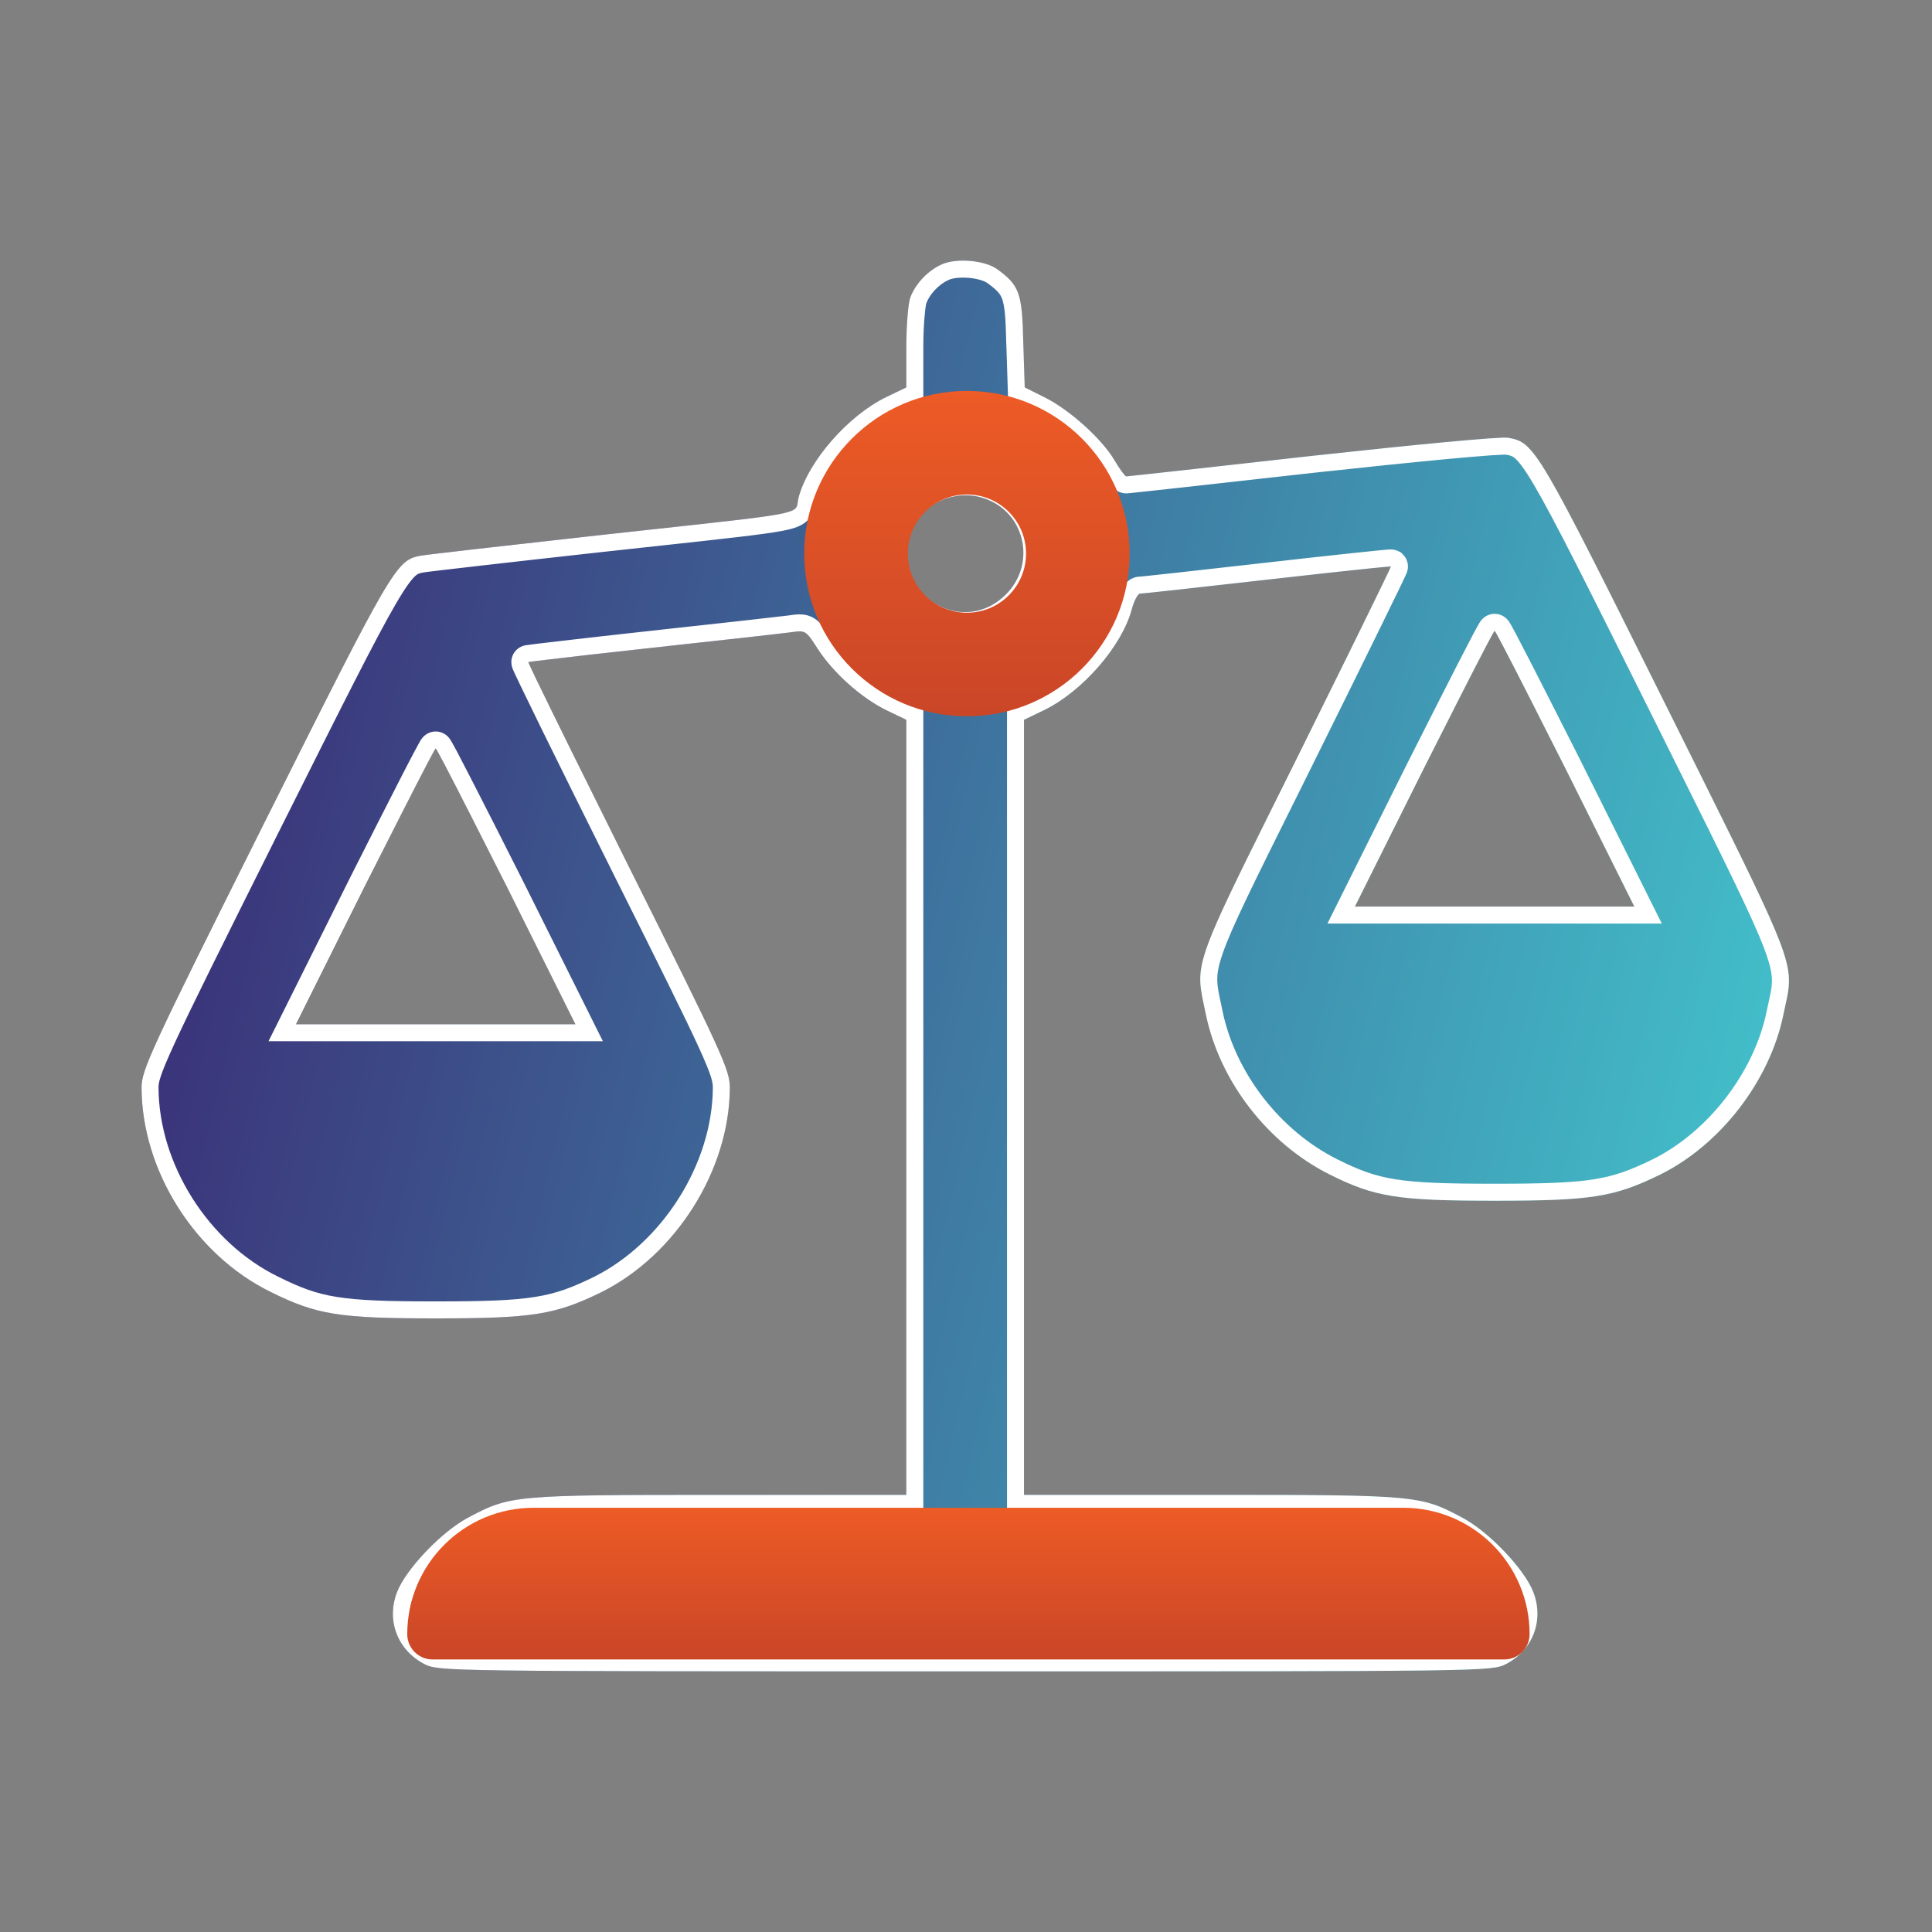 <svg width="53" height="53" viewBox="0 0 53 53" fill="none" xmlns="http://www.w3.org/2000/svg">
<rect x="0" y="0" width="53" height="53" fill="#808080" stroke="none"/>
<path d="M25.821 7.259C25.448 7.43 25.115 7.783 24.974 8.156C24.913 8.318 24.863 8.933 24.863 9.528V10.628L24.318 10.89C23.259 11.404 22.18 12.645 21.908 13.644C21.776 14.148 22.422 14.027 16.441 14.682C13.889 14.965 11.68 15.217 11.518 15.247C10.863 15.379 10.742 15.6 7.252 22.57C4.105 28.864 3.883 29.349 3.883 29.843C3.893 32.112 5.345 34.422 7.423 35.441C8.684 36.066 9.289 36.167 11.952 36.167C14.615 36.167 15.23 36.066 16.491 35.451C18.539 34.432 20.011 32.102 20.021 29.843C20.021 29.349 19.82 28.915 17.238 23.75C15.714 20.694 14.474 18.172 14.494 18.162C14.514 18.152 16.047 17.971 17.903 17.769C19.759 17.567 21.464 17.376 21.696 17.345C22.099 17.285 22.109 17.295 22.432 17.799C22.866 18.465 23.622 19.141 24.318 19.484L24.863 19.746V41.009H19.739C14.101 41.009 13.99 41.019 12.84 41.634C12.114 42.017 11.135 43.046 10.893 43.672C10.59 44.448 10.903 45.265 11.639 45.649C12.043 45.85 12.154 45.85 26.477 45.85C40.8 45.85 40.911 45.85 41.314 45.649C42.051 45.265 42.363 44.448 42.061 43.672C41.819 43.046 40.84 42.017 40.114 41.634C38.964 41.019 38.853 41.009 33.215 41.009H28.091V19.746L28.636 19.484C29.695 18.969 30.774 17.729 31.046 16.72C31.107 16.488 31.208 16.296 31.268 16.286C31.319 16.286 32.892 16.115 34.748 15.903C36.604 15.691 38.137 15.53 38.157 15.54C38.167 15.55 36.997 17.941 35.555 20.846C32.64 26.706 32.771 26.343 33.084 27.846C33.467 29.671 34.778 31.366 36.463 32.213C37.713 32.839 38.329 32.939 41.002 32.939C43.665 32.939 44.28 32.839 45.541 32.223C47.195 31.406 48.547 29.651 48.92 27.846C49.232 26.333 49.444 26.877 45.712 19.373C42.172 12.262 42.101 12.141 41.375 12.01C41.193 11.969 38.783 12.201 36.009 12.504C33.235 12.816 30.935 13.069 30.895 13.069C30.865 13.069 30.713 12.867 30.572 12.625C30.229 12.04 29.331 11.233 28.656 10.9L28.111 10.628L28.071 9.387C28.04 8.046 27.97 7.834 27.364 7.39C27.022 7.138 26.225 7.067 25.821 7.259ZM27.112 13.714C28.151 14.148 28.404 15.5 27.596 16.306C26.467 17.446 24.611 16.427 24.903 14.834C25.085 13.886 26.195 13.321 27.112 13.714ZM42.948 21.088L44.835 24.87H37.169L39.055 21.088C40.104 19.01 40.971 17.305 41.002 17.305C41.032 17.305 41.899 19.01 42.948 21.088ZM13.899 24.315L15.785 28.098H8.119L10.005 24.315C11.054 22.237 11.922 20.533 11.952 20.533C11.982 20.533 12.85 22.237 13.899 24.315Z" fill="url(#paint0_linear_24_584)"/>
<path fill-rule="evenodd" clip-rule="evenodd" d="M26.019 7.681L26.021 7.68C26.117 7.634 26.323 7.601 26.576 7.622C26.83 7.644 27.016 7.713 27.088 7.766L27.089 7.766C27.37 7.972 27.444 8.067 27.493 8.206C27.561 8.399 27.589 8.707 27.604 9.398L27.605 9.4L27.654 10.921L28.448 11.318L28.45 11.318C28.737 11.46 29.095 11.716 29.427 12.014C29.761 12.315 30.032 12.626 30.169 12.86C30.247 12.993 30.329 13.118 30.399 13.213C30.433 13.26 30.47 13.307 30.507 13.347C30.524 13.366 30.55 13.393 30.583 13.42C30.599 13.433 30.627 13.455 30.664 13.475C30.692 13.491 30.777 13.535 30.895 13.535C30.925 13.535 30.966 13.531 30.973 13.53L30.974 13.53C30.995 13.528 31.024 13.525 31.061 13.521C31.134 13.513 31.238 13.502 31.371 13.488C31.636 13.459 32.014 13.418 32.478 13.367C33.405 13.265 34.674 13.124 36.061 12.967C37.446 12.816 38.739 12.683 39.707 12.592C40.192 12.547 40.593 12.513 40.883 12.492C41.028 12.482 41.142 12.476 41.222 12.473C41.263 12.471 41.291 12.471 41.308 12.471L41.308 12.471C41.454 12.498 41.492 12.513 41.557 12.569C41.658 12.656 41.813 12.846 42.086 13.31C42.627 14.228 43.519 16.015 45.295 19.581C45.488 19.969 45.67 20.336 45.843 20.682C47.343 23.695 48.07 25.158 48.397 26.021C48.574 26.49 48.613 26.735 48.609 26.93C48.606 27.094 48.575 27.234 48.524 27.468C48.506 27.549 48.486 27.642 48.463 27.751C48.119 29.416 46.86 31.051 45.335 31.805C44.729 32.1 44.306 32.259 43.724 32.352C43.121 32.447 42.337 32.473 41.002 32.473C39.661 32.473 38.875 32.447 38.273 32.35C37.691 32.257 37.272 32.096 36.672 31.796C35.113 31.012 33.894 29.435 33.54 27.75C33.523 27.668 33.507 27.593 33.493 27.526C33.436 27.261 33.401 27.097 33.394 26.923C33.386 26.731 33.415 26.514 33.549 26.135C33.805 25.408 34.392 24.228 35.615 21.772C35.728 21.544 35.847 21.304 35.972 21.053L35.972 21.053C36.694 19.6 37.347 18.275 37.819 17.312C38.055 16.831 38.246 16.439 38.378 16.167C38.443 16.032 38.495 15.924 38.529 15.85C38.547 15.813 38.561 15.782 38.571 15.759C38.576 15.748 38.582 15.735 38.588 15.721C38.59 15.716 38.596 15.701 38.601 15.683C38.604 15.676 38.611 15.652 38.617 15.621C38.619 15.608 38.625 15.572 38.623 15.526L38.623 15.524C38.623 15.501 38.619 15.342 38.487 15.21L38.434 15.157L38.366 15.123C38.303 15.091 38.248 15.082 38.235 15.08L38.234 15.08C38.214 15.076 38.197 15.075 38.188 15.074C38.17 15.073 38.156 15.073 38.149 15.073C38.134 15.073 38.12 15.074 38.111 15.074C38.092 15.075 38.068 15.077 38.043 15.079C37.992 15.083 37.92 15.09 37.832 15.098C37.654 15.116 37.401 15.142 37.092 15.175C36.473 15.24 35.624 15.334 34.695 15.44C33.768 15.546 32.911 15.641 32.28 15.711C31.965 15.745 31.706 15.773 31.523 15.793C31.432 15.802 31.36 15.81 31.31 15.815C31.271 15.818 31.255 15.82 31.253 15.82H31.23L31.191 15.826C31.081 15.845 31.002 15.896 30.96 15.929C30.914 15.963 30.88 16.001 30.856 16.03C30.809 16.087 30.771 16.151 30.743 16.206C30.684 16.319 30.633 16.457 30.596 16.6C30.484 17.013 30.192 17.513 29.784 17.981C29.379 18.446 28.893 18.84 28.432 19.064C28.432 19.064 28.432 19.064 28.432 19.064L27.625 19.453V41.475H33.215C36.047 41.475 37.456 41.478 38.306 41.555C38.721 41.593 38.98 41.647 39.195 41.719C39.414 41.792 39.605 41.89 39.894 42.045L39.895 42.046L39.896 42.046C40.198 42.206 40.585 42.52 40.932 42.884C41.284 43.254 41.538 43.614 41.626 43.84L41.626 43.841C41.841 44.393 41.627 44.958 41.102 45.233C41.063 45.253 41.049 45.259 41.024 45.266C40.991 45.275 40.927 45.288 40.795 45.301C40.526 45.327 40.046 45.346 39.109 45.359C37.245 45.384 33.641 45.384 26.477 45.384C19.313 45.384 15.709 45.384 13.845 45.359C12.908 45.346 12.428 45.327 12.159 45.301C12.027 45.288 11.963 45.275 11.93 45.266C11.905 45.259 11.891 45.253 11.851 45.233C11.327 44.958 11.113 44.393 11.328 43.841L11.328 43.84C11.415 43.614 11.669 43.254 12.022 42.884C12.369 42.52 12.756 42.206 13.057 42.046L13.059 42.046L13.06 42.045C13.349 41.89 13.54 41.792 13.758 41.719C13.973 41.647 14.233 41.593 14.648 41.555C15.498 41.478 16.907 41.475 19.739 41.475H25.329V19.453L24.524 19.066C24.524 19.065 24.523 19.065 24.523 19.065C23.905 18.76 23.213 18.143 22.824 17.546L22.823 17.545C22.746 17.425 22.676 17.315 22.612 17.229C22.549 17.144 22.463 17.041 22.34 16.965C22.202 16.879 22.063 16.854 21.938 16.854C21.835 16.853 21.723 16.87 21.633 16.883L21.631 16.884C21.39 16.915 19.701 17.105 17.853 17.305C16.924 17.407 16.075 17.503 15.456 17.575C15.147 17.61 14.894 17.64 14.717 17.662C14.629 17.673 14.558 17.682 14.509 17.689C14.484 17.692 14.462 17.695 14.445 17.698C14.438 17.699 14.427 17.7 14.417 17.702C14.412 17.703 14.403 17.705 14.392 17.707C14.386 17.709 14.376 17.711 14.364 17.715L14.364 17.715C14.356 17.717 14.324 17.726 14.285 17.745C14.14 17.818 14.078 17.94 14.053 18.009C14.03 18.076 14.028 18.133 14.027 18.158C14.027 18.211 14.036 18.252 14.038 18.263C14.045 18.293 14.053 18.317 14.056 18.324C14.062 18.344 14.07 18.363 14.075 18.375C14.087 18.402 14.102 18.436 14.12 18.475C14.157 18.555 14.211 18.669 14.28 18.812C14.418 19.099 14.619 19.512 14.868 20.02C15.367 21.035 16.058 22.43 16.82 23.958L16.82 23.959C18.114 26.545 18.805 27.935 19.174 28.742C19.546 29.555 19.555 29.706 19.555 29.842C19.545 31.92 18.177 34.09 16.285 35.033C15.679 35.328 15.257 35.487 14.674 35.579C14.072 35.675 13.287 35.701 11.952 35.701C10.617 35.701 9.836 35.675 9.236 35.578C8.657 35.485 8.237 35.324 7.63 35.023L7.629 35.023L7.628 35.022C5.708 34.081 4.359 31.931 4.349 29.842C4.349 29.712 4.358 29.554 4.81 28.577C5.255 27.616 6.094 25.929 7.669 22.779C9.418 19.285 10.312 17.506 10.851 16.579C11.124 16.11 11.281 15.905 11.385 15.807C11.454 15.742 11.489 15.729 11.605 15.706L11.605 15.706C11.608 15.705 11.617 15.704 11.637 15.701C11.66 15.698 11.691 15.694 11.731 15.688C11.81 15.678 11.918 15.665 12.052 15.649C12.321 15.617 12.691 15.574 13.136 15.523C14.027 15.421 15.216 15.287 16.492 15.146C17.048 15.085 17.548 15.031 17.998 14.982C19.948 14.77 20.946 14.661 21.455 14.564C21.615 14.534 21.754 14.5 21.868 14.455C21.984 14.409 22.117 14.336 22.215 14.203C22.313 14.07 22.333 13.932 22.342 13.872C22.346 13.844 22.348 13.825 22.35 13.812C22.353 13.789 22.354 13.78 22.358 13.763C22.47 13.355 22.762 12.858 23.169 12.392C23.575 11.928 24.061 11.534 24.521 11.31C24.521 11.31 24.522 11.309 24.522 11.309L25.329 10.921V9.528C25.329 9.243 25.341 8.953 25.361 8.717C25.37 8.6 25.381 8.5 25.392 8.423C25.401 8.363 25.408 8.333 25.411 8.322C25.412 8.318 25.412 8.317 25.411 8.319C25.508 8.064 25.752 7.804 26.016 7.682L26.019 7.681ZM24.974 8.156C24.913 8.318 24.863 8.933 24.863 9.528V10.628L24.318 10.89C23.259 11.404 22.18 12.645 21.908 13.644C21.88 13.749 21.887 13.827 21.86 13.891C21.756 14.131 21.17 14.164 16.441 14.682C13.889 14.965 11.68 15.217 11.518 15.247C10.863 15.379 10.742 15.6 7.252 22.57C4.105 28.864 3.883 29.349 3.883 29.843C3.893 32.112 5.345 34.422 7.423 35.441C8.684 36.066 9.289 36.167 11.952 36.167C14.615 36.167 15.23 36.066 16.491 35.451C18.539 34.432 20.011 32.102 20.021 29.843C20.021 29.349 19.82 28.915 17.238 23.75C16.093 21.453 15.108 19.458 14.697 18.605C14.694 18.598 14.691 18.592 14.688 18.586C14.559 18.316 14.489 18.165 14.494 18.162C14.501 18.159 14.668 18.138 14.956 18.103C14.962 18.102 14.968 18.102 14.974 18.101C15.572 18.029 16.666 17.904 17.903 17.769C19.759 17.567 21.464 17.376 21.696 17.345C22.099 17.285 22.109 17.295 22.432 17.799C22.866 18.465 23.622 19.141 24.318 19.484L24.863 19.746V41.009H19.739C14.101 41.009 13.99 41.019 12.84 41.634C12.114 42.017 11.135 43.046 10.893 43.672C10.59 44.448 10.903 45.265 11.639 45.649C12.043 45.85 12.154 45.85 26.477 45.85C40.8 45.85 40.911 45.85 41.314 45.649C42.051 45.265 42.363 44.448 42.061 43.672C41.819 43.046 40.84 42.017 40.114 41.634C38.964 41.019 38.853 41.009 33.215 41.009H28.091V19.746L28.636 19.484C29.695 18.969 30.774 17.729 31.046 16.72C31.107 16.488 31.208 16.296 31.268 16.286C31.319 16.286 32.892 16.115 34.748 15.903C35.948 15.766 37.013 15.65 37.621 15.588C37.646 15.586 37.67 15.583 37.693 15.581C37.982 15.552 38.151 15.537 38.157 15.54C38.16 15.542 38.089 15.693 37.959 15.962C37.949 15.983 37.939 16.004 37.928 16.026C37.52 16.87 36.61 18.72 35.555 20.846C33.331 25.316 32.88 26.165 32.93 26.983C32.946 27.238 33.01 27.489 33.084 27.846C33.467 29.671 34.778 31.366 36.463 32.213C37.713 32.839 38.329 32.939 41.002 32.939C43.665 32.939 44.28 32.839 45.541 32.223C47.195 31.406 48.547 29.651 48.92 27.846C48.986 27.525 49.048 27.297 49.068 27.066C49.145 26.203 48.654 25.289 45.712 19.373C42.172 12.262 42.101 12.141 41.375 12.01C41.193 11.969 38.783 12.201 36.009 12.504C33.235 12.816 30.935 13.069 30.895 13.069C30.865 13.069 30.713 12.867 30.572 12.625C30.229 12.04 29.331 11.233 28.656 10.9L28.111 10.628L28.071 9.387C28.04 8.046 27.97 7.834 27.364 7.39C27.022 7.138 26.225 7.067 25.821 7.259C25.448 7.43 25.115 7.783 24.974 8.156ZM24.903 14.834C24.611 16.427 26.467 17.446 27.596 16.306C28.404 15.5 28.151 14.148 27.112 13.714C26.195 13.321 25.085 13.886 24.903 14.834ZM27.294 13.285C26.12 12.783 24.686 13.488 24.445 14.746L24.445 14.748L24.445 14.75C24.077 16.753 26.445 18.129 27.927 16.636C28.959 15.603 28.648 13.851 27.294 13.285ZM43.365 20.878L43.365 20.877C42.84 19.838 42.36 18.892 42.008 18.204C41.832 17.861 41.687 17.581 41.583 17.385C41.532 17.288 41.489 17.209 41.457 17.153C41.441 17.126 41.425 17.098 41.41 17.074C41.404 17.064 41.391 17.044 41.375 17.024C41.368 17.015 41.35 16.992 41.323 16.967C41.31 16.955 41.284 16.931 41.246 16.908C41.217 16.89 41.128 16.839 41.002 16.839C40.875 16.839 40.786 16.89 40.757 16.908C40.719 16.931 40.693 16.955 40.68 16.967C40.654 16.992 40.636 17.015 40.629 17.024C40.621 17.034 40.614 17.044 40.608 17.052C40.601 17.061 40.596 17.069 40.593 17.074C40.578 17.098 40.562 17.126 40.547 17.153C40.515 17.209 40.472 17.288 40.42 17.385C40.317 17.581 40.172 17.861 39.995 18.204C39.643 18.892 39.163 19.838 38.639 20.877L38.638 20.878L36.415 25.336H45.588L43.365 20.878ZM14.316 24.106L14.315 24.105C13.791 23.066 13.311 22.119 12.958 21.432C12.782 21.089 12.637 20.808 12.534 20.613C12.482 20.516 12.439 20.437 12.407 20.381C12.392 20.353 12.376 20.326 12.361 20.302C12.354 20.292 12.342 20.272 12.325 20.251C12.318 20.242 12.3 20.219 12.274 20.195C12.261 20.182 12.235 20.159 12.197 20.136C12.168 20.118 12.079 20.067 11.952 20.067C11.825 20.067 11.737 20.118 11.707 20.136C11.67 20.159 11.643 20.182 11.631 20.195C11.604 20.219 11.586 20.242 11.579 20.251C11.563 20.272 11.55 20.292 11.543 20.302C11.528 20.326 11.512 20.353 11.497 20.381C11.465 20.437 11.422 20.516 11.371 20.613C11.267 20.808 11.122 21.089 10.946 21.432C10.593 22.119 10.114 23.066 9.589 24.105L9.589 24.106L7.366 28.564H16.539L14.316 24.106ZM44.835 24.87H37.169L39.055 21.088C39.769 19.673 40.399 18.431 40.738 17.783C40.751 17.759 40.763 17.735 40.775 17.712C40.912 17.452 40.993 17.305 41.002 17.305C41.011 17.305 41.092 17.452 41.228 17.712C41.24 17.735 41.252 17.759 41.265 17.783C41.604 18.431 42.234 19.673 42.948 21.088L44.835 24.87ZM15.785 28.098H8.119L10.005 24.315C10.72 22.901 11.35 21.659 11.689 21.011C11.701 20.986 11.714 20.963 11.726 20.94C11.862 20.68 11.943 20.533 11.952 20.533C11.961 20.533 12.042 20.68 12.179 20.94C12.191 20.963 12.203 20.986 12.216 21.011C12.555 21.659 13.185 22.901 13.899 24.315L15.785 28.098Z" fill="white"/>
<path d="M30.989 15.187C30.989 17.652 28.991 19.65 26.526 19.65C24.061 19.65 22.062 17.652 22.062 15.187C22.062 12.722 24.061 10.724 26.526 10.724C28.991 10.724 30.989 12.722 30.989 15.187ZM24.905 15.187C24.905 16.082 25.63 16.808 26.526 16.808C27.421 16.808 28.147 16.082 28.147 15.187C28.147 14.292 27.421 13.566 26.526 13.566C25.63 13.566 24.905 14.292 24.905 15.187Z" fill="url(#paint1_linear_24_584)"/>
<path d="M11.172 44.829C11.172 42.914 12.724 41.362 14.639 41.362H38.494C40.409 41.362 41.961 42.914 41.961 44.829C41.961 45.212 41.651 45.523 41.268 45.523H11.865C11.482 45.523 11.172 45.212 11.172 44.829Z" fill="url(#paint2_linear_24_584)"/>
<defs>
<linearGradient id="paint0_linear_24_584" x1="3.883" y1="7.149" x2="55.364" y2="19.377" gradientUnits="userSpaceOnUse">
<stop stop-color="#3A2270"/>
<stop offset="1" stop-color="#43CCD1"/>
</linearGradient>
<linearGradient id="paint1_linear_24_584" x1="26.521" y1="10.713" x2="26.521" y2="19.64" gradientUnits="userSpaceOnUse">
<stop stop-color="#ED5B26"/>
<stop offset="1" stop-color="#CA4627"/>
</linearGradient>
<linearGradient id="paint2_linear_24_584" x1="26.55" y1="41.357" x2="26.55" y2="45.518" gradientUnits="userSpaceOnUse">
<stop stop-color="#ED5B26"/>
<stop offset="1" stop-color="#CA4627"/>
</linearGradient>
</defs>
</svg>
